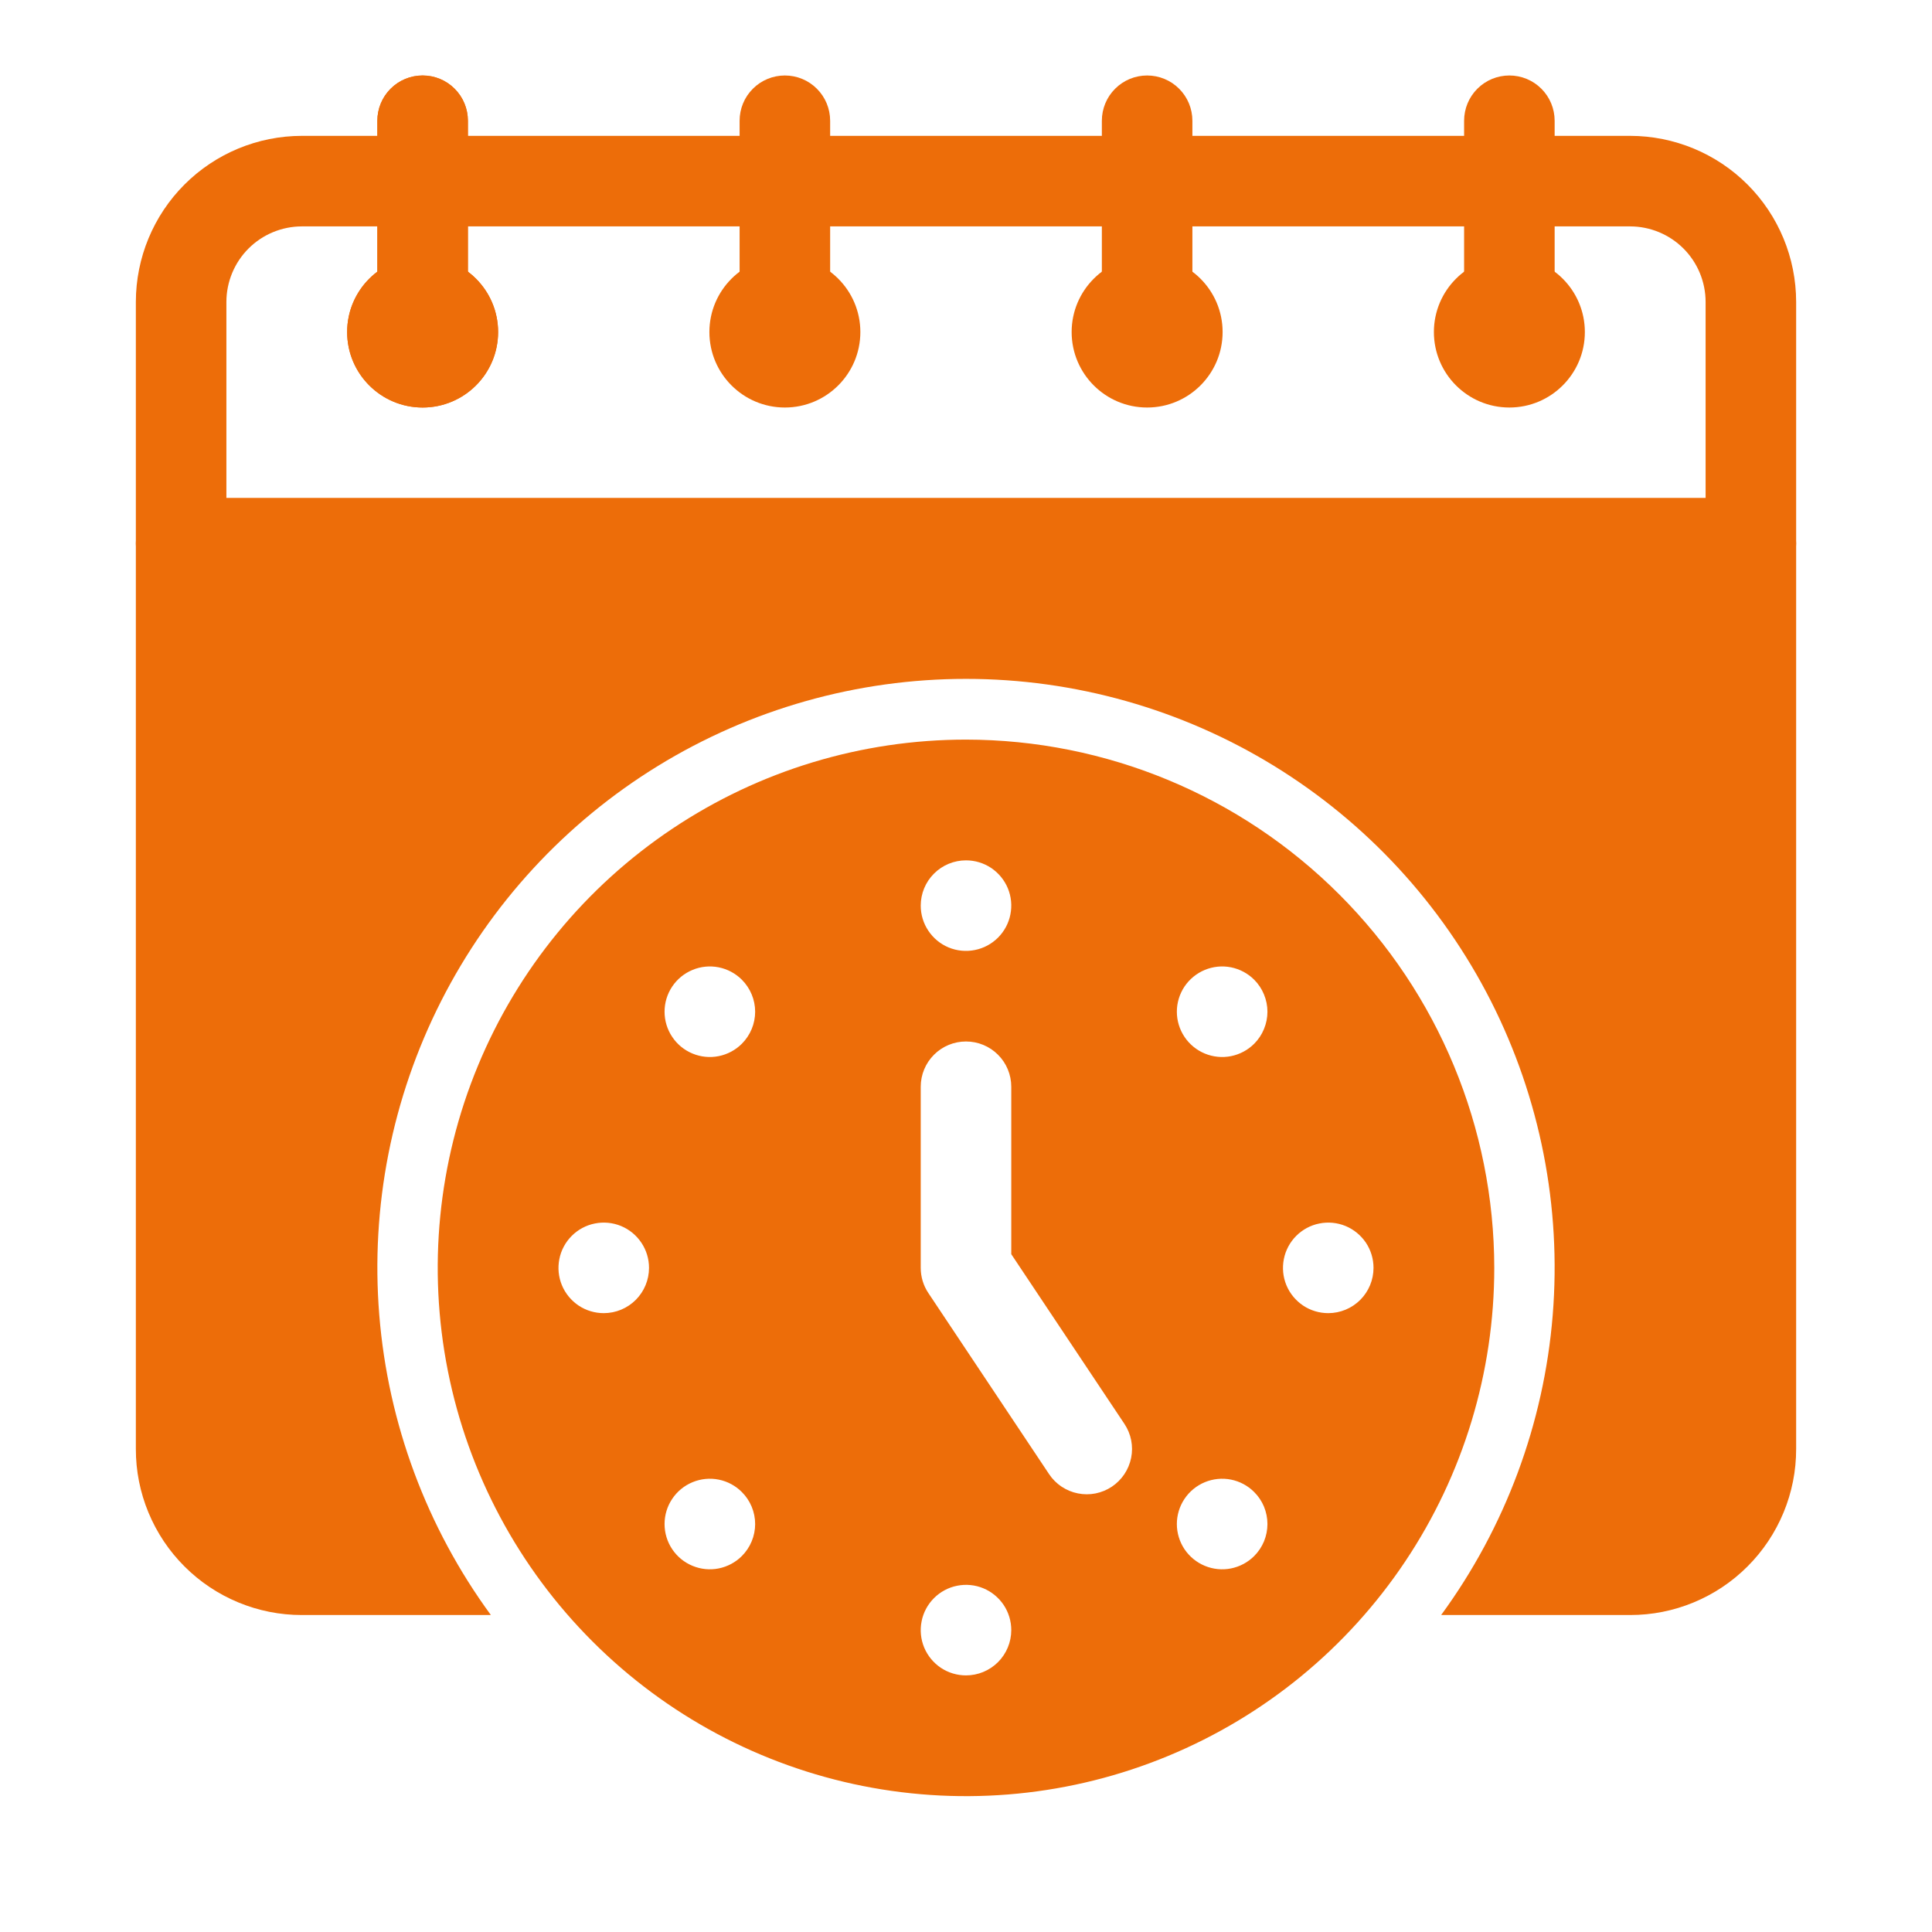 <svg width="44" height="44" viewBox="0 0 44 44" fill="none" xmlns="http://www.w3.org/2000/svg">
<path d="M40.906 12.375V33C40.907 33.497 40.809 33.989 40.619 34.447C40.429 34.906 40.151 35.323 39.799 35.674C39.448 36.026 39.031 36.304 38.572 36.494C38.114 36.684 37.622 36.782 37.125 36.781H32.821C34.283 34.783 35.162 32.418 35.362 29.951C35.562 27.483 35.075 25.008 33.955 22.8C32.834 20.592 31.124 18.738 29.014 17.442C26.904 16.147 24.476 15.461 22 15.461C19.524 15.461 17.096 16.147 14.986 17.442C12.876 18.738 11.166 20.592 10.046 22.8C8.925 25.008 8.438 27.483 8.638 29.951C8.838 32.418 9.717 34.783 11.179 36.781H6.875C6.378 36.782 5.887 36.684 5.428 36.494C4.969 36.304 4.552 36.026 4.201 35.674C3.849 35.323 3.571 34.906 3.381 34.447C3.191 33.989 3.093 33.497 3.094 33V12.375C3.096 12.102 3.205 11.841 3.398 11.648C3.591 11.455 3.852 11.346 4.125 11.344H39.875C40.148 11.346 40.409 11.455 40.602 11.648C40.795 11.841 40.904 12.102 40.906 12.375Z" fill="#ED6D09"/>
<path d="M39.875 13.406H4.125C3.852 13.406 3.589 13.297 3.396 13.104C3.203 12.911 3.094 12.649 3.094 12.375V6.875C3.095 5.872 3.493 4.911 4.202 4.202C4.911 3.493 5.872 3.095 6.875 3.094H37.125C38.127 3.095 39.089 3.493 39.798 4.202C40.507 4.911 40.905 5.872 40.906 6.875V12.375C40.906 12.649 40.797 12.911 40.604 13.104C40.411 13.297 40.148 13.406 39.875 13.406ZM5.156 11.344H38.844V6.875C38.843 6.419 38.662 5.982 38.34 5.66C38.018 5.338 37.581 5.157 37.125 5.156H6.875C6.419 5.157 5.982 5.338 5.66 5.66C5.338 5.982 5.157 6.419 5.156 6.875V11.344Z" fill="#ED6D09"/>
<path d="M9.625 7.906C9.352 7.906 9.089 7.798 8.896 7.604C8.703 7.411 8.594 7.148 8.594 6.875V2.75C8.594 2.477 8.702 2.214 8.896 2.021C9.089 1.827 9.351 1.719 9.625 1.719C9.899 1.719 10.161 1.827 10.354 2.021C10.548 2.214 10.656 2.477 10.656 2.75V6.875C10.656 7.148 10.547 7.411 10.354 7.604C10.161 7.798 9.898 7.906 9.625 7.906Z" fill="#ED6D09"/>
<path d="M9.625 9.281C10.574 9.281 11.344 8.512 11.344 7.562C11.344 6.613 10.574 5.844 9.625 5.844C8.676 5.844 7.906 6.613 7.906 7.562C7.906 8.512 8.676 9.281 9.625 9.281Z" fill="#ED6D09"/>
<path d="M9.625 7.906C9.352 7.906 9.089 7.798 8.896 7.604C8.703 7.411 8.594 7.148 8.594 6.875V2.75C8.594 2.477 8.702 2.214 8.896 2.021C9.089 1.827 9.351 1.719 9.625 1.719C9.899 1.719 10.161 1.827 10.354 2.021C10.548 2.214 10.656 2.477 10.656 2.75V6.875C10.656 7.148 10.547 7.411 10.354 7.604C10.161 7.798 9.898 7.906 9.625 7.906Z" fill="#ED6D09"/>
<path d="M9.625 9.281C10.574 9.281 11.344 8.512 11.344 7.562C11.344 6.613 10.574 5.844 9.625 5.844C8.676 5.844 7.906 6.613 7.906 7.562C7.906 8.512 8.676 9.281 9.625 9.281Z" fill="#ED6D09"/>
<path d="M17.875 7.906C17.602 7.906 17.339 7.798 17.146 7.604C16.953 7.411 16.844 7.148 16.844 6.875V2.75C16.844 2.477 16.952 2.214 17.146 2.021C17.339 1.827 17.602 1.719 17.875 1.719C18.148 1.719 18.411 1.827 18.604 2.021C18.798 2.214 18.906 2.477 18.906 2.75V6.875C18.906 7.148 18.797 7.411 18.604 7.604C18.411 7.798 18.148 7.906 17.875 7.906Z" fill="#ED6D09"/>
<path d="M17.875 9.281C18.824 9.281 19.594 8.512 19.594 7.562C19.594 6.613 18.824 5.844 17.875 5.844C16.926 5.844 16.156 6.613 16.156 7.562C16.156 8.512 16.926 9.281 17.875 9.281Z" fill="#ED6D09"/>
<path d="M26.125 7.906C25.852 7.906 25.589 7.798 25.396 7.604C25.203 7.411 25.094 7.148 25.094 6.875V2.75C25.094 2.477 25.202 2.214 25.396 2.021C25.589 1.827 25.852 1.719 26.125 1.719C26.398 1.719 26.661 1.827 26.854 2.021C27.048 2.214 27.156 2.477 27.156 2.75V6.875C27.156 7.148 27.047 7.411 26.854 7.604C26.661 7.798 26.398 7.906 26.125 7.906Z" fill="#ED6D09"/>
<path d="M26.125 9.281C27.074 9.281 27.844 8.512 27.844 7.562C27.844 6.613 27.074 5.844 26.125 5.844C25.176 5.844 24.406 6.613 24.406 7.562C24.406 8.512 25.176 9.281 26.125 9.281Z" fill="#ED6D09"/>
<path d="M34.375 7.906C34.102 7.906 33.839 7.798 33.646 7.604C33.453 7.411 33.344 7.148 33.344 6.875V2.75C33.344 2.477 33.452 2.214 33.646 2.021C33.839 1.827 34.102 1.719 34.375 1.719C34.648 1.719 34.911 1.827 35.104 2.021C35.298 2.214 35.406 2.477 35.406 2.75V6.875C35.406 7.148 35.297 7.411 35.104 7.604C34.911 7.798 34.648 7.906 34.375 7.906Z" fill="#ED6D09"/>
<path d="M34.375 9.281C35.324 9.281 36.094 8.512 36.094 7.562C36.094 6.613 35.324 5.844 34.375 5.844C33.426 5.844 32.656 6.613 32.656 7.562C32.656 8.512 33.426 9.281 34.375 9.281Z" fill="#ED6D09"/>
<path d="M22 16.844C19.62 16.844 17.294 17.549 15.316 18.871C13.337 20.193 11.795 22.072 10.885 24.271C9.974 26.469 9.736 28.888 10.2 31.222C10.664 33.556 11.81 35.7 13.493 37.382C15.175 39.065 17.319 40.211 19.653 40.675C21.987 41.139 24.406 40.901 26.604 39.99C28.803 39.08 30.682 37.538 32.004 35.559C33.326 33.581 34.031 31.255 34.031 28.875C34.028 25.685 32.759 22.627 30.503 20.372C28.248 18.116 25.19 16.847 22 16.844ZM22 19.594C22.204 19.594 22.403 19.654 22.573 19.767C22.742 19.881 22.875 20.042 22.953 20.23C23.031 20.419 23.051 20.626 23.011 20.826C22.972 21.026 22.873 21.21 22.729 21.354C22.585 21.498 22.401 21.597 22.201 21.636C22.001 21.676 21.794 21.656 21.605 21.578C21.417 21.5 21.256 21.367 21.143 21.198C21.029 21.028 20.969 20.829 20.969 20.625C20.969 20.352 21.077 20.089 21.271 19.896C21.464 19.702 21.727 19.594 22 19.594ZM13.75 29.906C13.546 29.906 13.347 29.846 13.177 29.733C13.008 29.619 12.875 29.458 12.797 29.27C12.719 29.081 12.699 28.874 12.739 28.674C12.778 28.474 12.877 28.29 13.021 28.146C13.165 28.002 13.349 27.903 13.549 27.864C13.749 27.824 13.956 27.844 14.145 27.922C14.333 28 14.494 28.133 14.607 28.302C14.721 28.472 14.781 28.671 14.781 28.875C14.781 29.148 14.672 29.411 14.479 29.604C14.286 29.797 14.024 29.906 13.75 29.906ZM16.895 35.438C16.751 35.582 16.567 35.68 16.367 35.72C16.167 35.76 15.96 35.739 15.772 35.661C15.583 35.583 15.422 35.451 15.309 35.282C15.195 35.112 15.135 34.913 15.135 34.709C15.135 34.505 15.195 34.305 15.309 34.136C15.422 33.966 15.583 33.834 15.772 33.756C15.96 33.678 16.167 33.657 16.367 33.697C16.567 33.737 16.751 33.835 16.895 33.98C16.991 34.075 17.067 34.189 17.119 34.314C17.171 34.439 17.198 34.573 17.198 34.709C17.198 34.844 17.171 34.978 17.119 35.103C17.067 35.228 16.991 35.342 16.895 35.438ZM16.895 23.771C16.751 23.915 16.567 24.013 16.367 24.053C16.167 24.093 15.96 24.072 15.772 23.994C15.583 23.916 15.422 23.784 15.309 23.614C15.195 23.445 15.135 23.245 15.135 23.041C15.135 22.837 15.195 22.638 15.309 22.468C15.422 22.299 15.583 22.167 15.772 22.089C15.96 22.011 16.167 21.99 16.367 22.03C16.567 22.07 16.751 22.168 16.895 22.312C16.991 22.408 17.067 22.522 17.119 22.647C17.171 22.772 17.198 22.906 17.198 23.041C17.198 23.177 17.171 23.311 17.119 23.436C17.067 23.561 16.991 23.675 16.895 23.771ZM22 38.156C21.796 38.156 21.597 38.096 21.427 37.983C21.258 37.869 21.125 37.708 21.047 37.52C20.969 37.331 20.949 37.124 20.989 36.924C21.028 36.724 21.127 36.54 21.271 36.396C21.415 36.252 21.599 36.153 21.799 36.114C21.999 36.074 22.206 36.094 22.395 36.172C22.583 36.25 22.744 36.383 22.858 36.552C22.971 36.722 23.031 36.921 23.031 37.125C23.031 37.398 22.922 37.661 22.729 37.854C22.536 38.047 22.273 38.156 22 38.156ZM25.322 33.858C25.209 33.933 25.083 33.985 24.95 34.012C24.817 34.038 24.681 34.038 24.548 34.011C24.415 33.985 24.289 33.932 24.176 33.857C24.064 33.782 23.967 33.685 23.892 33.572L21.142 29.447C21.029 29.278 20.969 29.079 20.969 28.875V24.75C20.969 24.477 21.077 24.214 21.271 24.021C21.464 23.827 21.727 23.719 22 23.719C22.273 23.719 22.536 23.827 22.729 24.021C22.923 24.214 23.031 24.477 23.031 24.75V28.563L25.608 32.428C25.76 32.656 25.815 32.934 25.761 33.202C25.707 33.47 25.549 33.706 25.322 33.858ZM28.563 35.438C28.419 35.582 28.235 35.68 28.035 35.72C27.835 35.76 27.628 35.739 27.439 35.661C27.251 35.583 27.09 35.451 26.976 35.282C26.863 35.112 26.802 34.913 26.802 34.709C26.802 34.505 26.863 34.305 26.976 34.136C27.09 33.966 27.251 33.834 27.439 33.756C27.628 33.678 27.835 33.657 28.035 33.697C28.235 33.737 28.419 33.835 28.563 33.98C28.659 34.075 28.735 34.189 28.787 34.314C28.838 34.439 28.865 34.573 28.865 34.709C28.865 34.844 28.838 34.978 28.787 35.103C28.735 35.228 28.659 35.342 28.563 35.438ZM28.563 23.771C28.419 23.915 28.235 24.013 28.035 24.053C27.835 24.093 27.628 24.072 27.439 23.994C27.251 23.916 27.09 23.784 26.976 23.614C26.863 23.445 26.802 23.245 26.802 23.041C26.802 22.837 26.863 22.638 26.976 22.468C27.09 22.299 27.251 22.167 27.439 22.089C27.628 22.011 27.835 21.99 28.035 22.03C28.235 22.07 28.419 22.168 28.563 22.312C28.659 22.408 28.735 22.522 28.786 22.647C28.838 22.772 28.865 22.906 28.865 23.041C28.865 23.177 28.838 23.311 28.786 23.436C28.735 23.561 28.659 23.675 28.563 23.771ZM30.25 29.906C30.046 29.906 29.847 29.846 29.677 29.733C29.508 29.619 29.375 29.458 29.297 29.27C29.219 29.081 29.199 28.874 29.239 28.674C29.278 28.474 29.377 28.29 29.521 28.146C29.665 28.002 29.849 27.903 30.049 27.864C30.249 27.824 30.456 27.844 30.645 27.922C30.833 28 30.994 28.133 31.108 28.302C31.221 28.472 31.281 28.671 31.281 28.875C31.281 29.148 31.172 29.411 30.979 29.604C30.786 29.797 30.523 29.906 30.25 29.906Z" fill="#ED6D09"/>
</svg>
